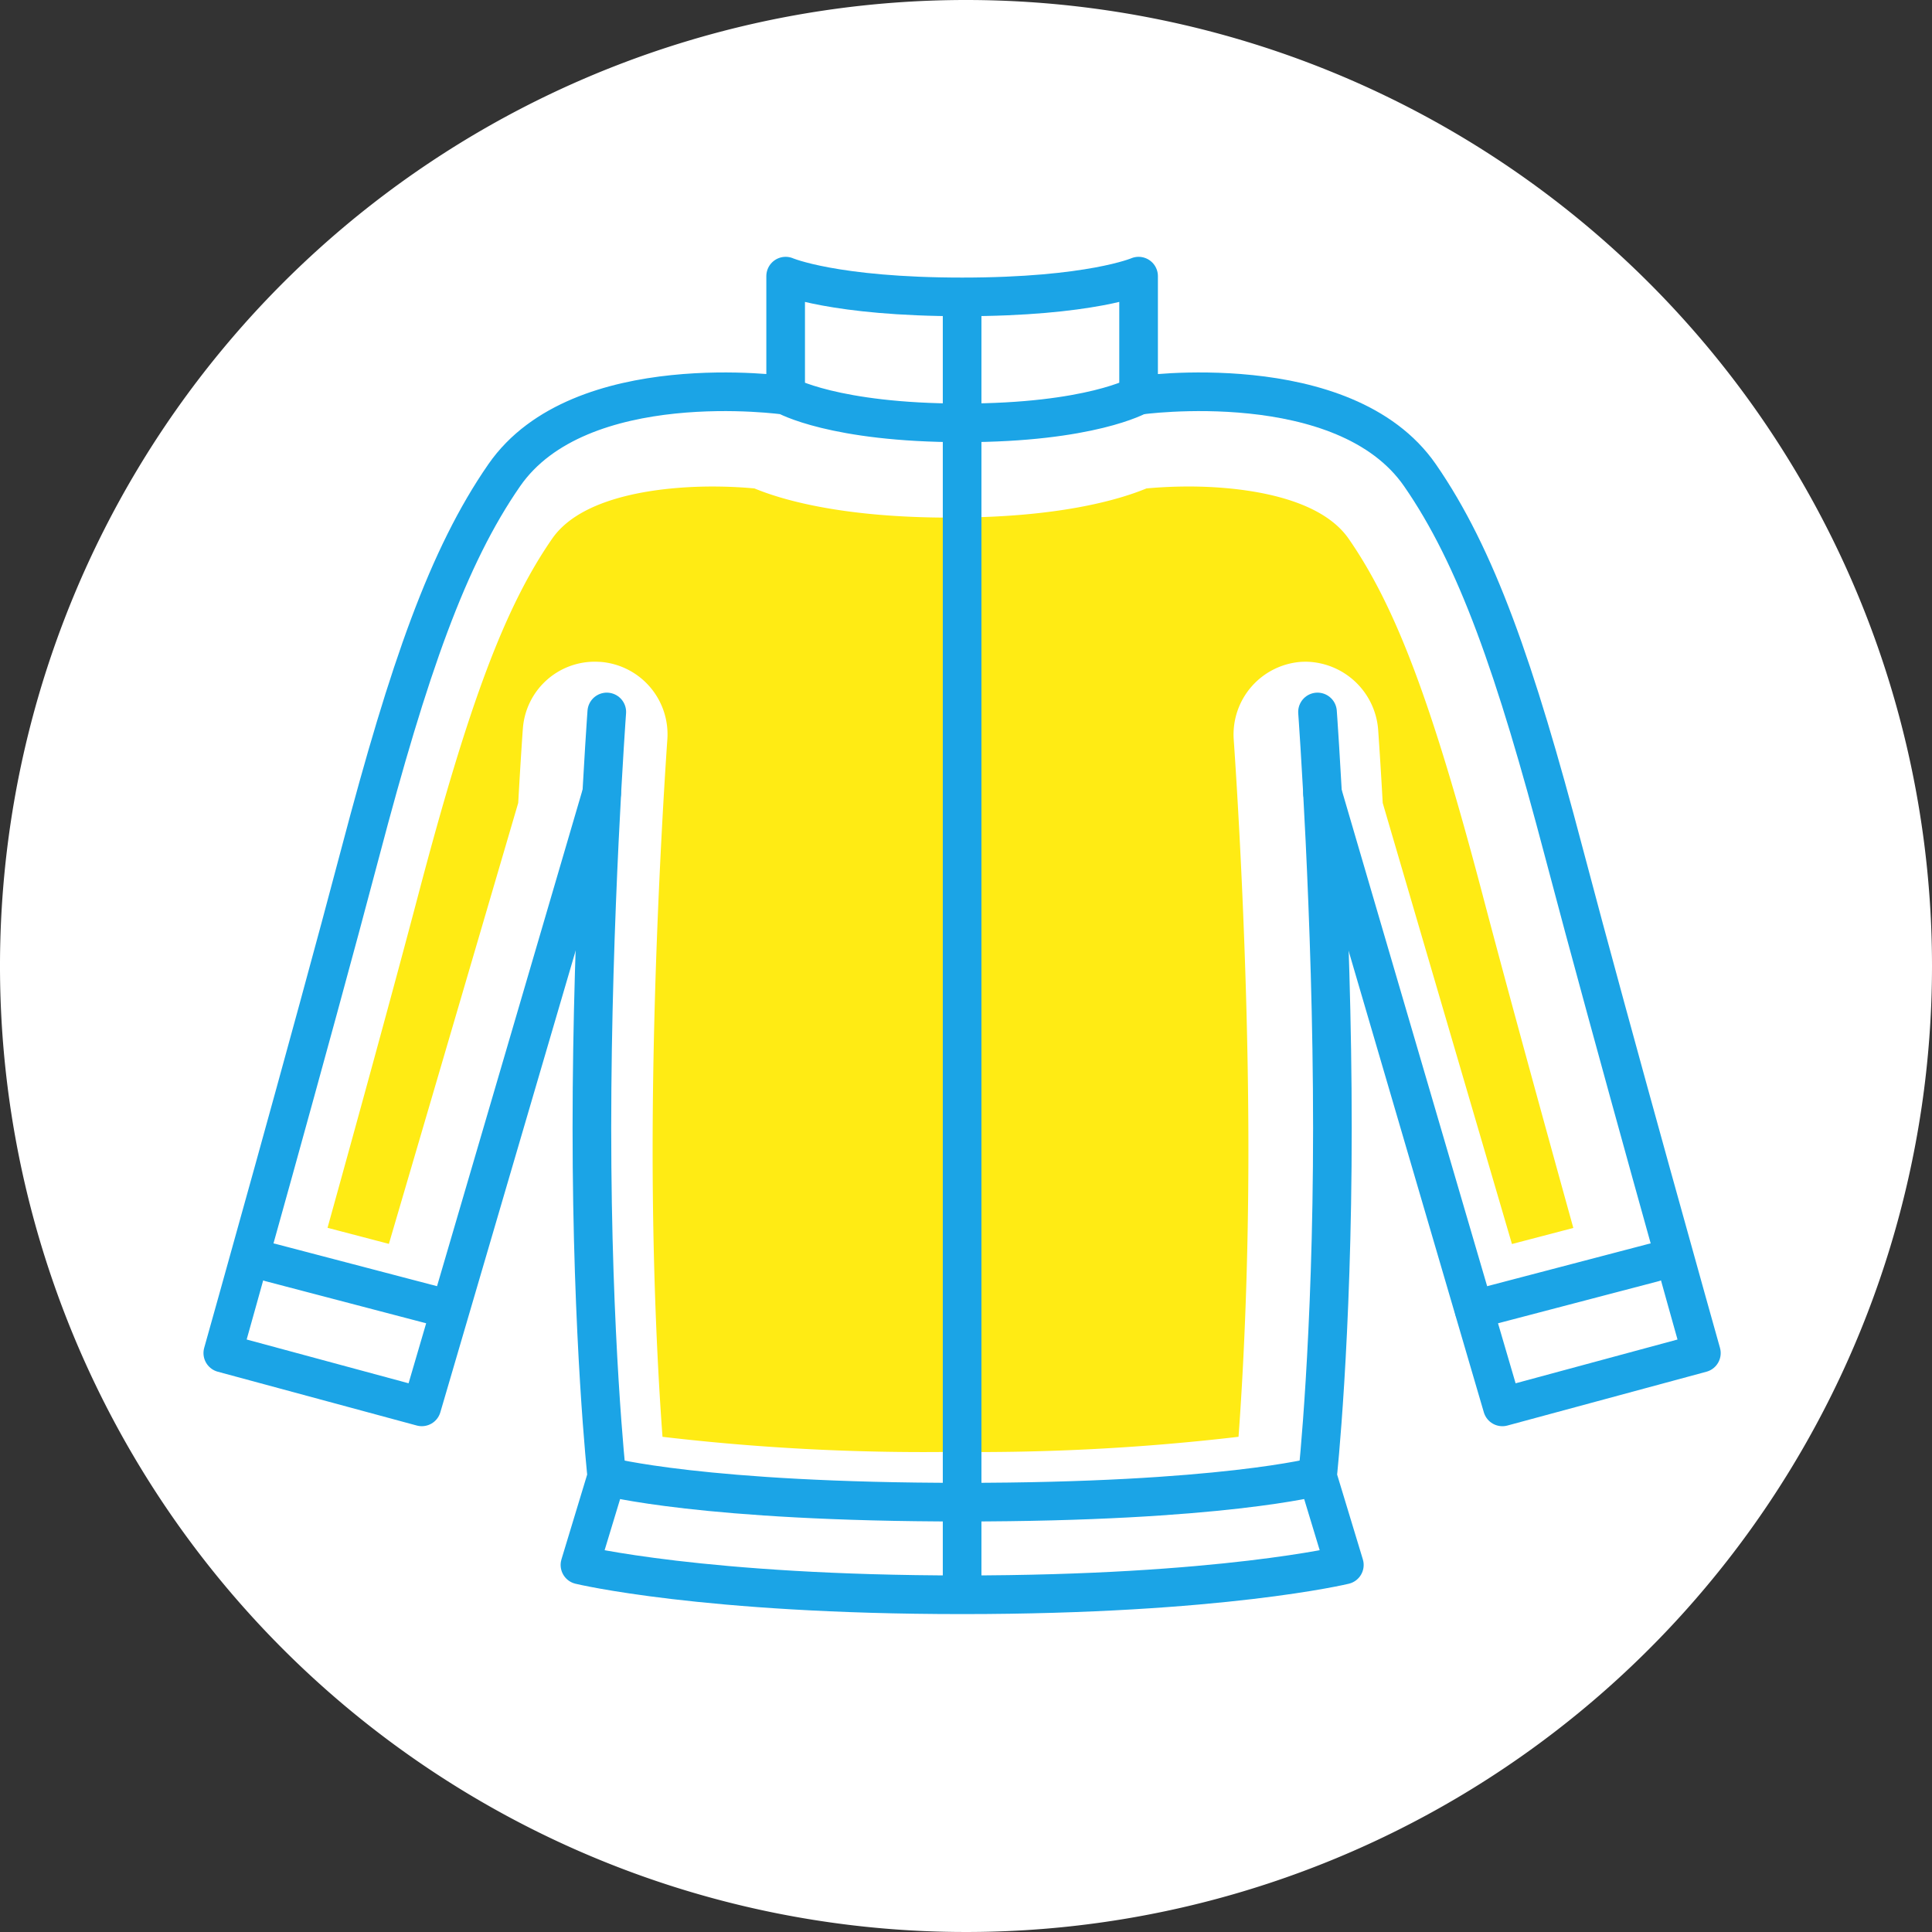 <svg xmlns="http://www.w3.org/2000/svg" width="100" height="100"><rect width="100%" height="100%" fill="#333333" stroke="none"/><path fill="#fff" d="M100 50A50 50 0 1 1 50 0a50 50 0 0 1 50 50"/><path fill="#ffeb14" d="M49.191 75.151a116 116 0 0 1-14.9-.782c-.22-2.974-.511-8.187-.511-14.835 0-10.211.685-20.155.761-21.255a3.76 3.76 0 0 0-3.464-4.02c-.041 0-.205-.009-.254-.009a3.73 3.73 0 0 0-3.76 3.479c-.006.026-.12 1.684-.24 3.829l-6.694 22.825-3.176-.832c1.48-5.331 3.389-12.272 4.719-17.32 2.6-9.854 4.469-14.828 6.908-18.349 1.689-2.441 6.362-2.7 8.292-2.7.941 0 1.719.055 2.181.1 1.452.6 4.579 1.51 10.142 1.51s8.693-.911 10.145-1.511c.468-.044 1.255-.1 2.2-.1 1.922 0 6.577.264 8.269 2.708 2.438 3.52 4.309 8.494 6.909 18.349 1.32 5.018 3.234 11.971 4.717 17.32l-3.177.832-6.689-22.829c-.115-2.081-.213-3.452-.234-3.762a3.807 3.807 0 0 0-3.767-3.549l-.2.006a3.77 3.77 0 0 0-3.511 4.015c.126 1.8.76 11.322.76 21.262 0 6.647-.291 11.861-.511 14.835a116 116 0 0 1-14.906.782"/><path fill="none" stroke="#1ba4e6" stroke-linecap="round" stroke-linejoin="round" stroke-width="2" d="M40.665 20.464s-10.651-1.52-14.566 4.134c-2.919 4.215-4.93 9.965-7.45 19.529s-7.117 25.907-7.117 25.907l10.3 2.785 9.31-31.763M13.995 65.346l9.304 2.438M49.799 21.887c6.646 0 9.134-1.423 9.134-1.423v-6.171s-2.487 1.074-9.134 1.074-9.134-1.074-9.134-1.074v6.171s2.488 1.423 9.134 1.423"/><path fill="none" stroke="#1ba4e6" stroke-linecap="round" stroke-linejoin="round" stroke-width="2" d="M58.932 20.464s10.651-1.52 14.566 4.134c2.918 4.215 4.93 9.965 7.449 19.529s7.116 25.908 7.116 25.908l-10.3 2.785-9.308-31.764"/><path fill="none" stroke="#1ba4e6" stroke-linecap="round" stroke-linejoin="round" stroke-width="2" d="M68.194 36.851s.771 10.575.771 21.535-.771 18.035-.771 18.035l1.389 4.58s-6.38 1.544-19.78 1.544-19.785-1.544-19.785-1.544l1.389-4.58s-.771-7.075-.771-18.035.771-21.535.771-21.535"/><path fill="none" stroke="#1ba4e6" stroke-linecap="round" stroke-linejoin="round" stroke-width="2" d="M68.193 76.421s-4.99 1.331-18.395 1.331-18.4-1.331-18.4-1.331M85.602 65.346l-9.304 2.438"/><path fill="none" stroke="#1ba4e6" stroke-miterlimit="10" stroke-width="2" d="M49.799 15.366v67.179"/></svg>